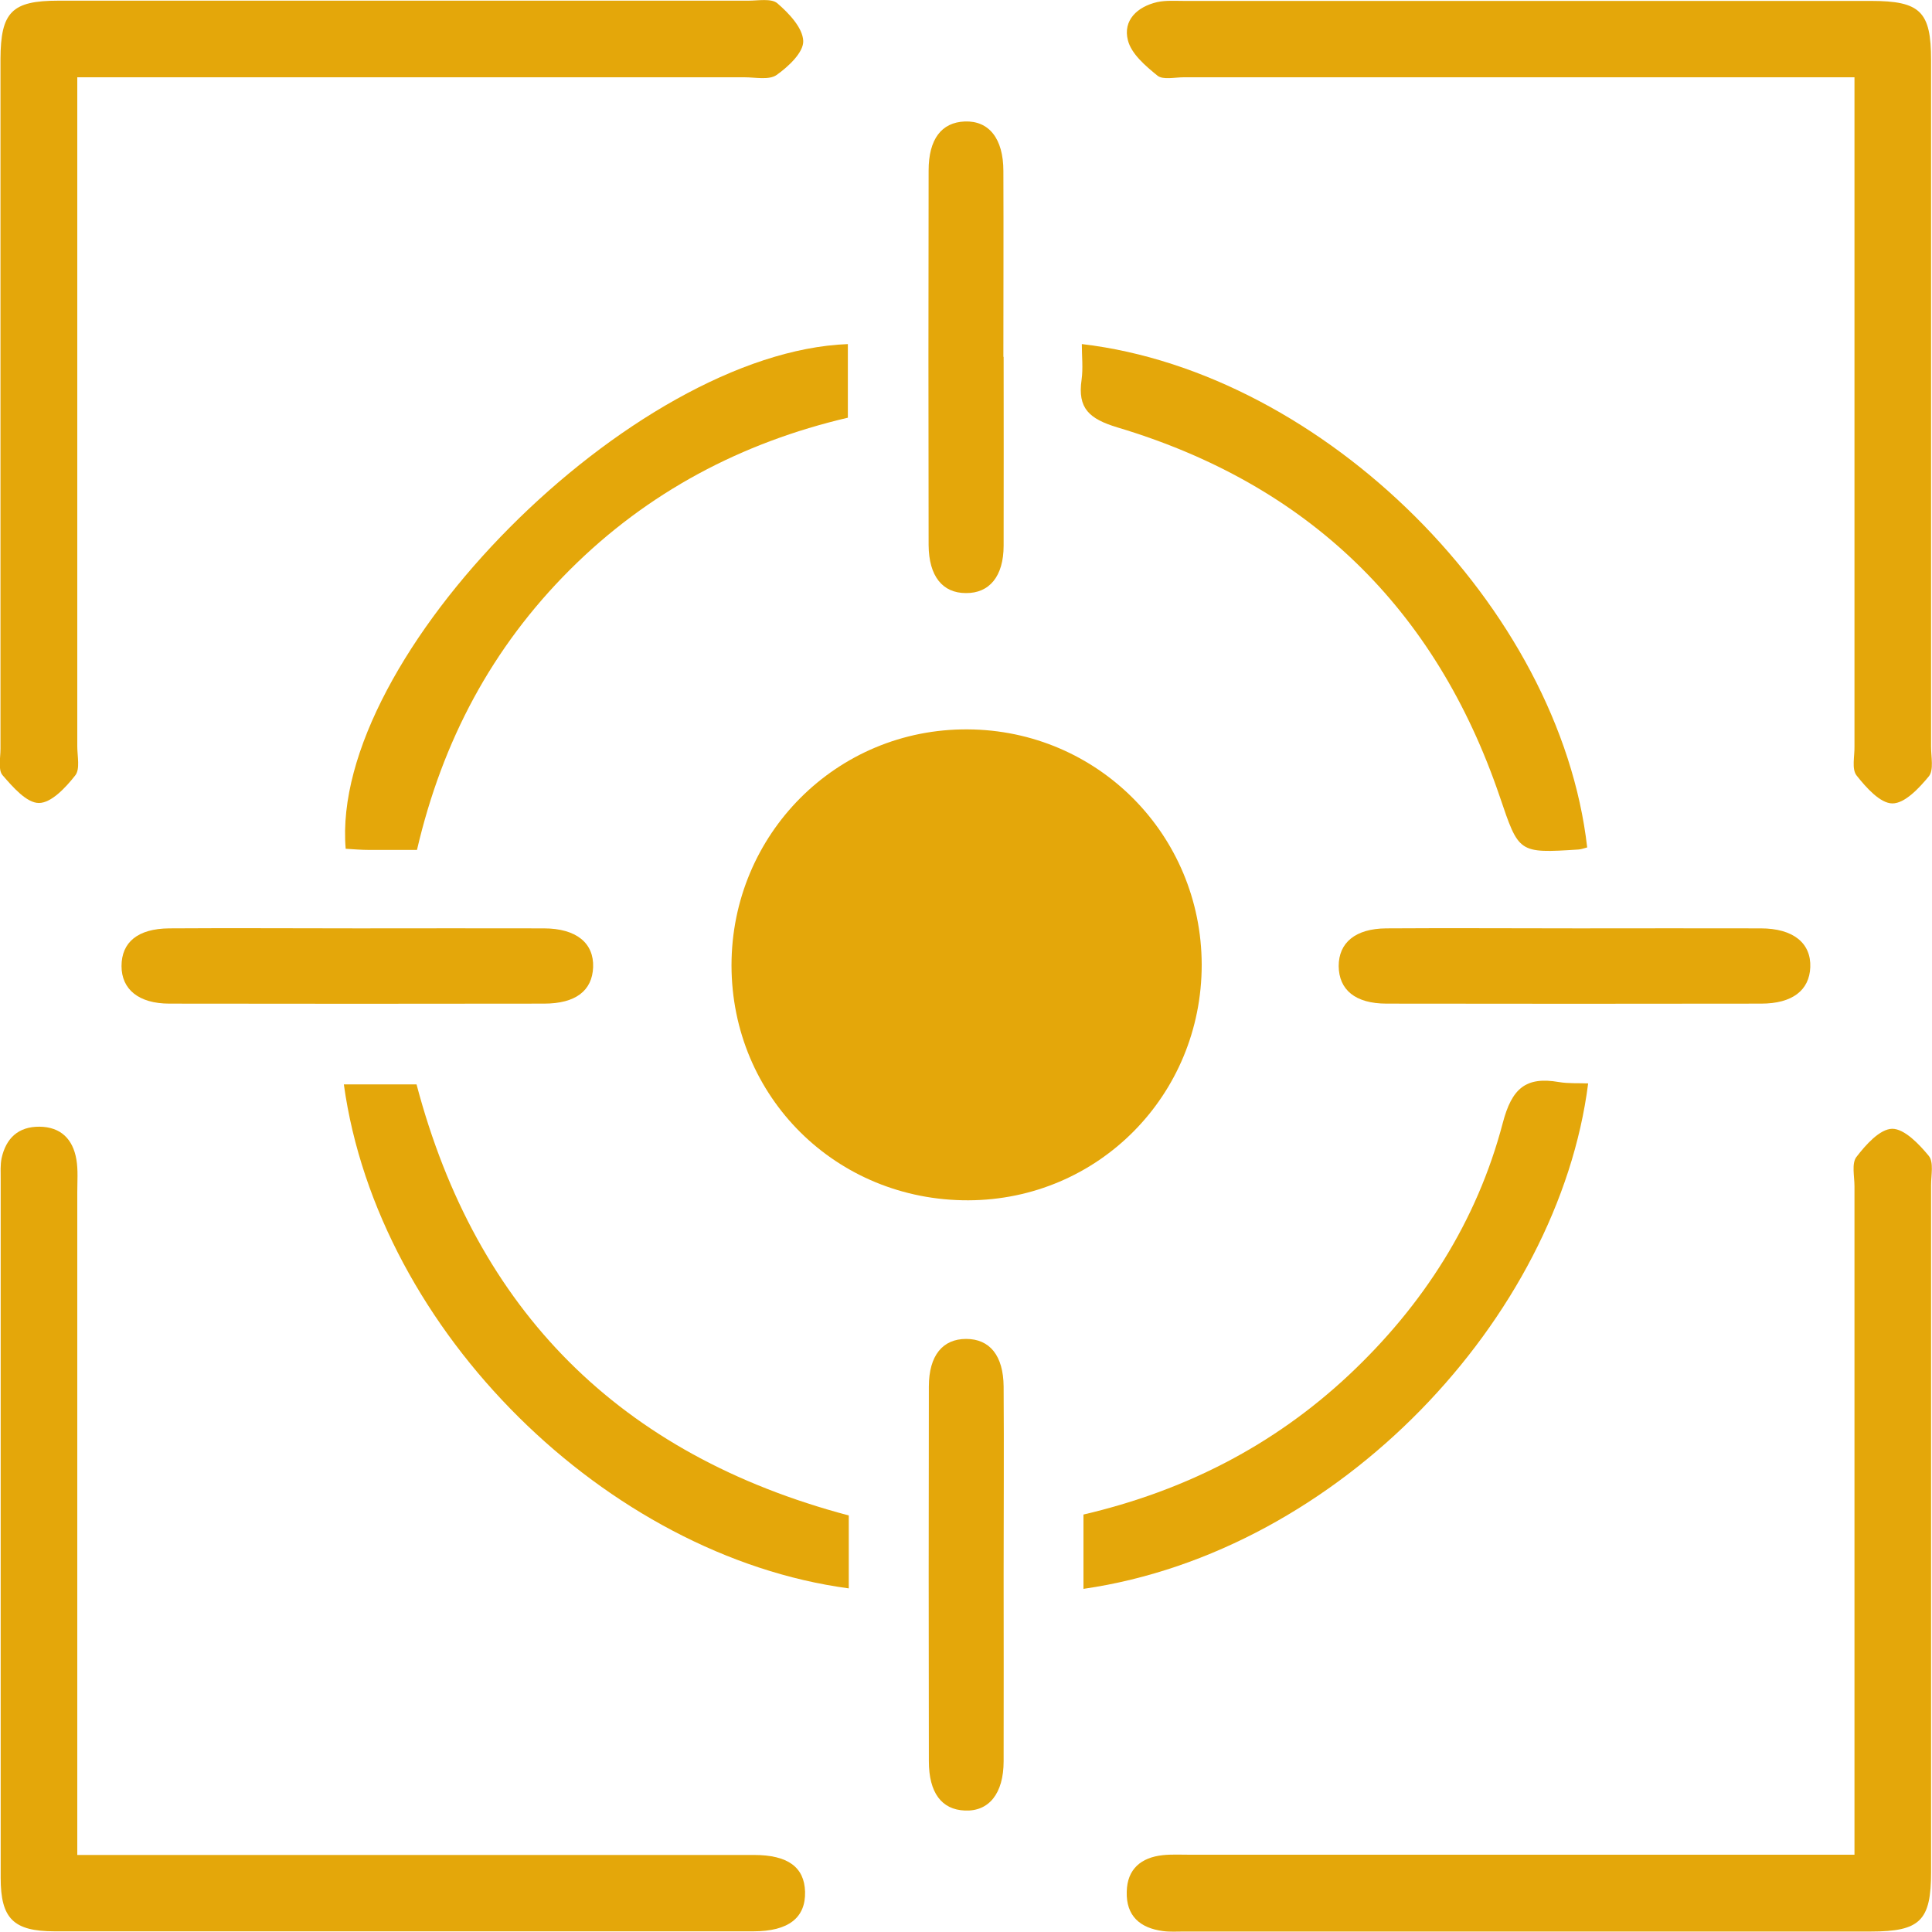 <?xml version="1.0" encoding="UTF-8"?> <svg xmlns="http://www.w3.org/2000/svg" width="40" height="40" viewBox="0 0 40 40" fill="none"><g id="Layer_1" clip-path="url(#clip0_178_379)"><path id="Vector" d="M24.88 19.974C24.88 22.676 22.738 24.841 20.05 24.851C17.315 24.86 15.149 22.714 15.145 19.988C15.145 17.271 17.324 15.082 20.036 15.101C22.724 15.116 24.875 17.281 24.88 19.974Z" fill="#E4A70A"></path><path id="Vector_2" d="M1.6 1.6C1.6 1.921 1.6 2.166 1.6 2.41C1.6 6.755 1.6 11.105 1.6 15.451C1.6 15.657 1.662 15.925 1.557 16.055C1.361 16.304 1.064 16.625 0.805 16.625C0.551 16.625 0.264 16.294 0.053 16.05C-0.043 15.94 0.01 15.691 0.01 15.504C0.01 10.741 0.01 5.979 0.01 1.222C0.014 0.249 0.244 0.014 1.207 0.014C5.97 0.014 10.727 0.014 15.489 0.014C15.695 0.014 15.968 -0.038 16.093 0.067C16.332 0.273 16.62 0.575 16.63 0.848C16.639 1.083 16.323 1.38 16.079 1.552C15.921 1.663 15.638 1.6 15.413 1.6C11.086 1.6 6.76 1.6 2.434 1.6C2.189 1.6 1.94 1.6 1.6 1.6Z" fill="#E4A70A"></path><path id="Vector_3" d="M38.395 1.6C36.038 1.6 33.786 1.6 31.53 1.6C29.192 1.6 26.854 1.6 24.511 1.6C24.324 1.6 24.08 1.658 23.965 1.567C23.716 1.365 23.423 1.116 23.352 0.834C23.246 0.422 23.543 0.139 23.96 0.043C24.137 0.005 24.329 0.019 24.516 0.019C29.254 0.019 33.997 0.019 38.735 0.019C39.761 0.019 39.981 0.24 39.981 1.246C39.981 5.984 39.981 10.727 39.981 15.465C39.981 15.671 40.038 15.94 39.938 16.069C39.737 16.313 39.44 16.634 39.181 16.634C38.927 16.634 38.635 16.304 38.438 16.055C38.333 15.92 38.4 15.657 38.395 15.446C38.395 11.101 38.395 6.75 38.395 2.405V1.605V1.6Z" fill="#E4A70A"></path><path id="Vector_4" d="M1.6 38.405C4.312 38.405 6.918 38.405 9.524 38.405C11.551 38.405 13.582 38.405 15.609 38.405C16.313 38.405 16.653 38.658 16.668 39.166C16.682 39.703 16.328 39.986 15.599 39.986C10.775 39.986 5.955 39.986 1.131 39.986C0.278 39.986 0.014 39.722 0.014 38.879C0.014 34.054 0.014 29.23 0.014 24.41C0.014 24.266 0.005 24.118 0.033 23.979C0.124 23.567 0.378 23.323 0.819 23.327C1.26 23.332 1.509 23.586 1.581 24.003C1.619 24.223 1.6 24.458 1.6 24.683C1.6 28.99 1.6 33.293 1.6 37.6C1.6 37.844 1.6 38.088 1.6 38.4V38.405Z" fill="#E4A70A"></path><path id="Vector_5" d="M38.395 38.405V37.605C38.395 33.259 38.395 28.909 38.395 24.563C38.395 24.357 38.333 24.089 38.434 23.955C38.625 23.706 38.917 23.375 39.176 23.37C39.43 23.37 39.732 23.687 39.933 23.931C40.039 24.06 39.981 24.329 39.981 24.535C39.981 29.278 39.981 34.016 39.981 38.759C39.981 39.765 39.756 39.99 38.736 39.99C33.997 39.99 29.254 39.99 24.516 39.99C24.372 39.99 24.224 40 24.08 39.981C23.605 39.919 23.313 39.669 23.328 39.166C23.337 38.697 23.625 38.457 24.075 38.409C24.257 38.39 24.449 38.4 24.636 38.4C28.962 38.4 33.288 38.4 37.614 38.4H38.395V38.405Z" fill="#E4A70A"></path><path id="Vector_6" d="M17.568 32.885C12.581 32.215 7.828 27.582 7.119 22.451H8.624C9.86 27.131 12.835 30.121 17.573 31.376V32.885H17.568Z" fill="#E4A70A"></path><path id="Vector_7" d="M8.638 17.597C8.264 17.597 7.958 17.597 7.646 17.597C7.483 17.597 7.32 17.583 7.157 17.573C6.822 13.597 13.084 7.292 17.554 7.124V8.648C15.364 9.16 13.415 10.181 11.795 11.8C10.19 13.405 9.16 15.331 8.633 17.597H8.638Z" fill="#E4A70A"></path><path id="Vector_8" d="M22.402 7.124C27.414 7.714 32.296 12.581 32.861 17.545C32.804 17.559 32.746 17.583 32.684 17.588C31.429 17.669 31.448 17.66 31.05 16.491C29.723 12.591 27.078 10.028 23.135 8.849C22.551 8.672 22.307 8.456 22.393 7.862C22.426 7.623 22.398 7.378 22.398 7.124H22.402Z" fill="#E4A70A"></path><path id="Vector_9" d="M22.432 32.895V31.357C24.525 30.868 26.36 29.934 27.922 28.473C29.465 27.026 30.576 25.292 31.113 23.251C31.3 22.537 31.587 22.283 32.277 22.403C32.474 22.436 32.675 22.422 32.881 22.431C32.263 27.285 27.726 32.128 22.436 32.895H22.432Z" fill="#E4A70A"></path><path id="Vector_10" d="M20.779 7.388C20.779 8.691 20.783 9.994 20.779 11.297C20.779 11.934 20.482 12.284 19.998 12.279C19.514 12.279 19.231 11.93 19.226 11.287C19.221 8.7 19.221 6.113 19.226 3.531C19.226 2.879 19.494 2.534 19.974 2.515C20.472 2.496 20.774 2.865 20.774 3.541C20.779 4.824 20.774 6.104 20.774 7.388H20.779Z" fill="#E4A70A"></path><path id="Vector_11" d="M7.412 19.221C8.696 19.221 9.975 19.217 11.259 19.221C11.935 19.221 12.299 19.528 12.28 20.026C12.261 20.51 11.92 20.779 11.264 20.779C8.677 20.783 6.095 20.783 3.507 20.779C2.87 20.779 2.516 20.482 2.516 20.002C2.516 19.509 2.851 19.226 3.503 19.221C4.806 19.212 6.109 19.221 7.412 19.221Z" fill="#E4A70A"></path><path id="Vector_12" d="M32.67 19.221C33.93 19.221 35.195 19.217 36.455 19.221C37.13 19.221 37.499 19.528 37.48 20.026C37.461 20.501 37.111 20.779 36.464 20.779C33.877 20.783 31.295 20.783 28.708 20.779C28.056 20.779 27.721 20.491 27.716 20.002C27.716 19.518 28.061 19.226 28.698 19.221C30.02 19.212 31.347 19.221 32.67 19.221Z" fill="#E4A70A"></path><path id="Vector_13" d="M20.779 32.617C20.779 33.901 20.783 35.18 20.779 36.464C20.779 37.135 20.472 37.509 19.974 37.485C19.495 37.466 19.231 37.116 19.231 36.464C19.226 33.877 19.226 31.29 19.231 28.708C19.231 28.061 19.519 27.721 20.003 27.721C20.491 27.721 20.774 28.066 20.779 28.708C20.788 30.011 20.779 31.314 20.779 32.617Z" fill="#E4A70A"></path></g><defs><clipPath id="clip0_178_379"><rect width="40" height="39.995" fill="white"></rect></clipPath></defs></svg> 